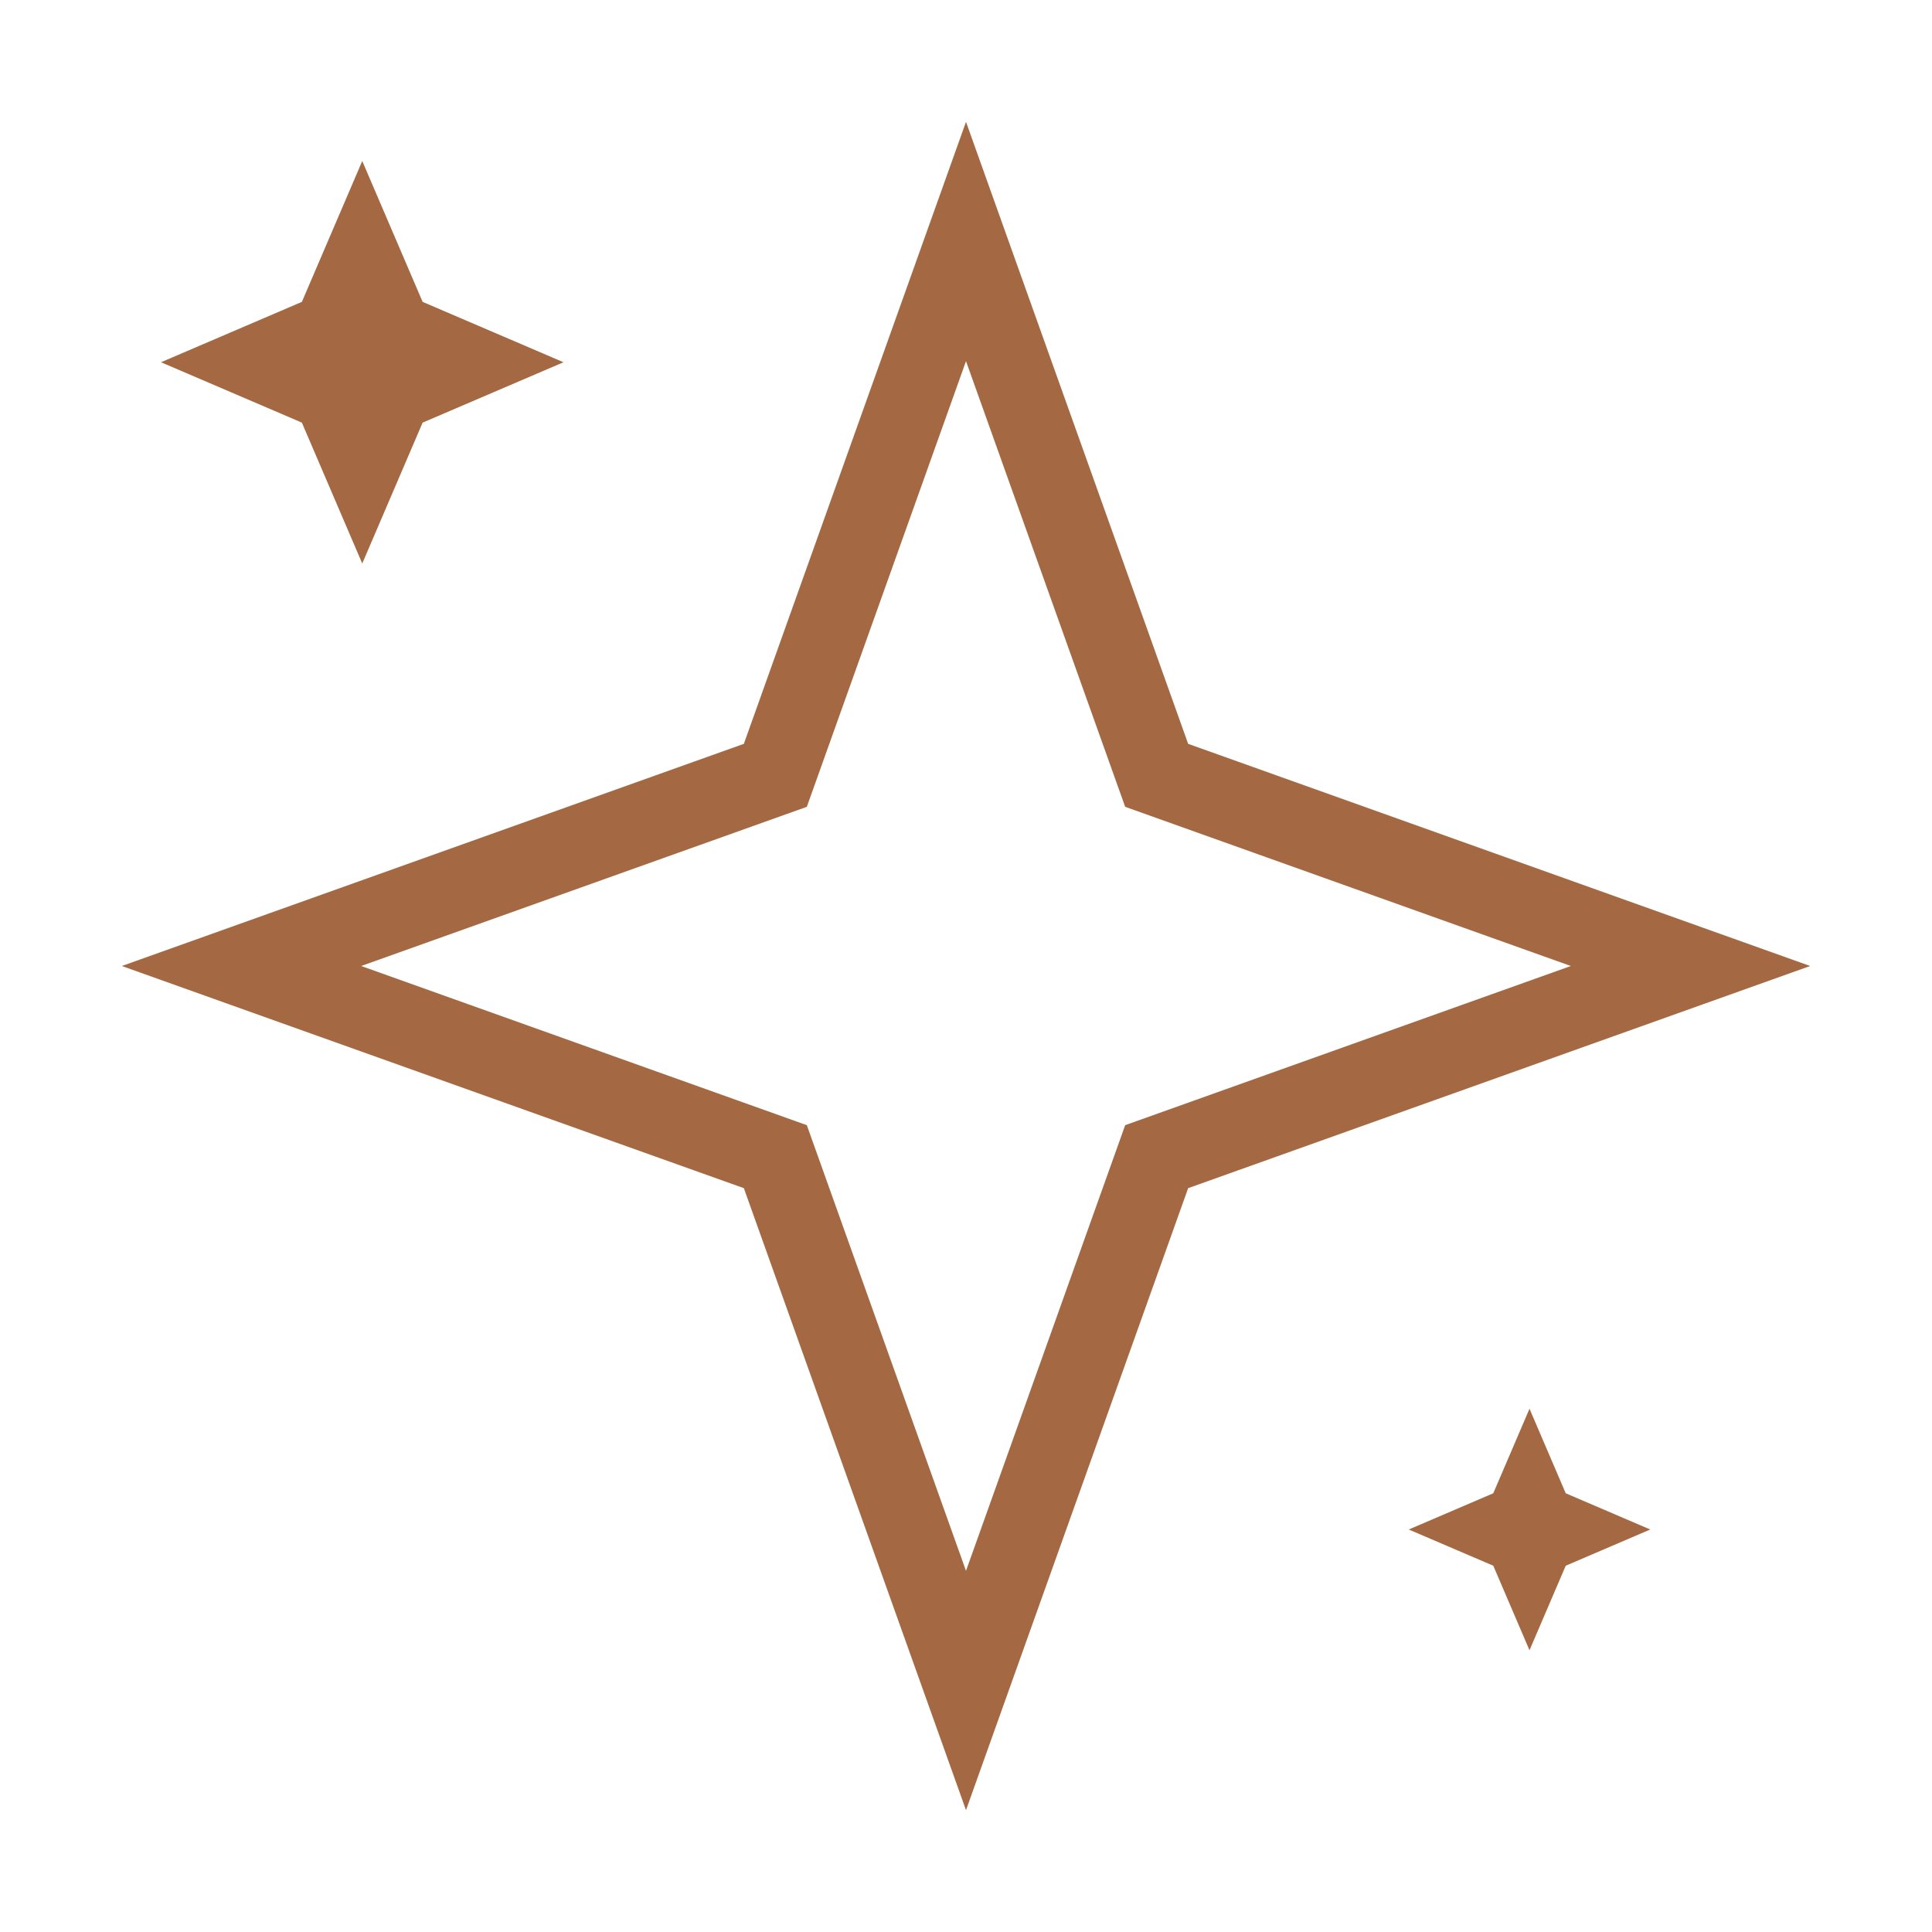 <?xml version="1.0" encoding="UTF-8"?> <svg xmlns="http://www.w3.org/2000/svg" width="48" height="48" viewBox="0 0 48 48" fill="none"><path d="M24 6L28.737 19.263L42 24L28.737 28.737L24 42L19.263 28.737L6 24L19.263 19.263L24 6Z" stroke="#A46942" stroke-width="2"></path><path d="M10.5 7.5L9 4L7.5 7.5L4 9L7.5 10.5L9 14L10.5 10.5L14 9L10.5 7.5Z" fill="#A46942"></path><path d="M38.9 37.1L38 35L37.1 37.1L35 38L37.1 38.9L38 41L38.9 38.9L41 38L38.9 37.1Z" fill="#A46942"></path></svg> 